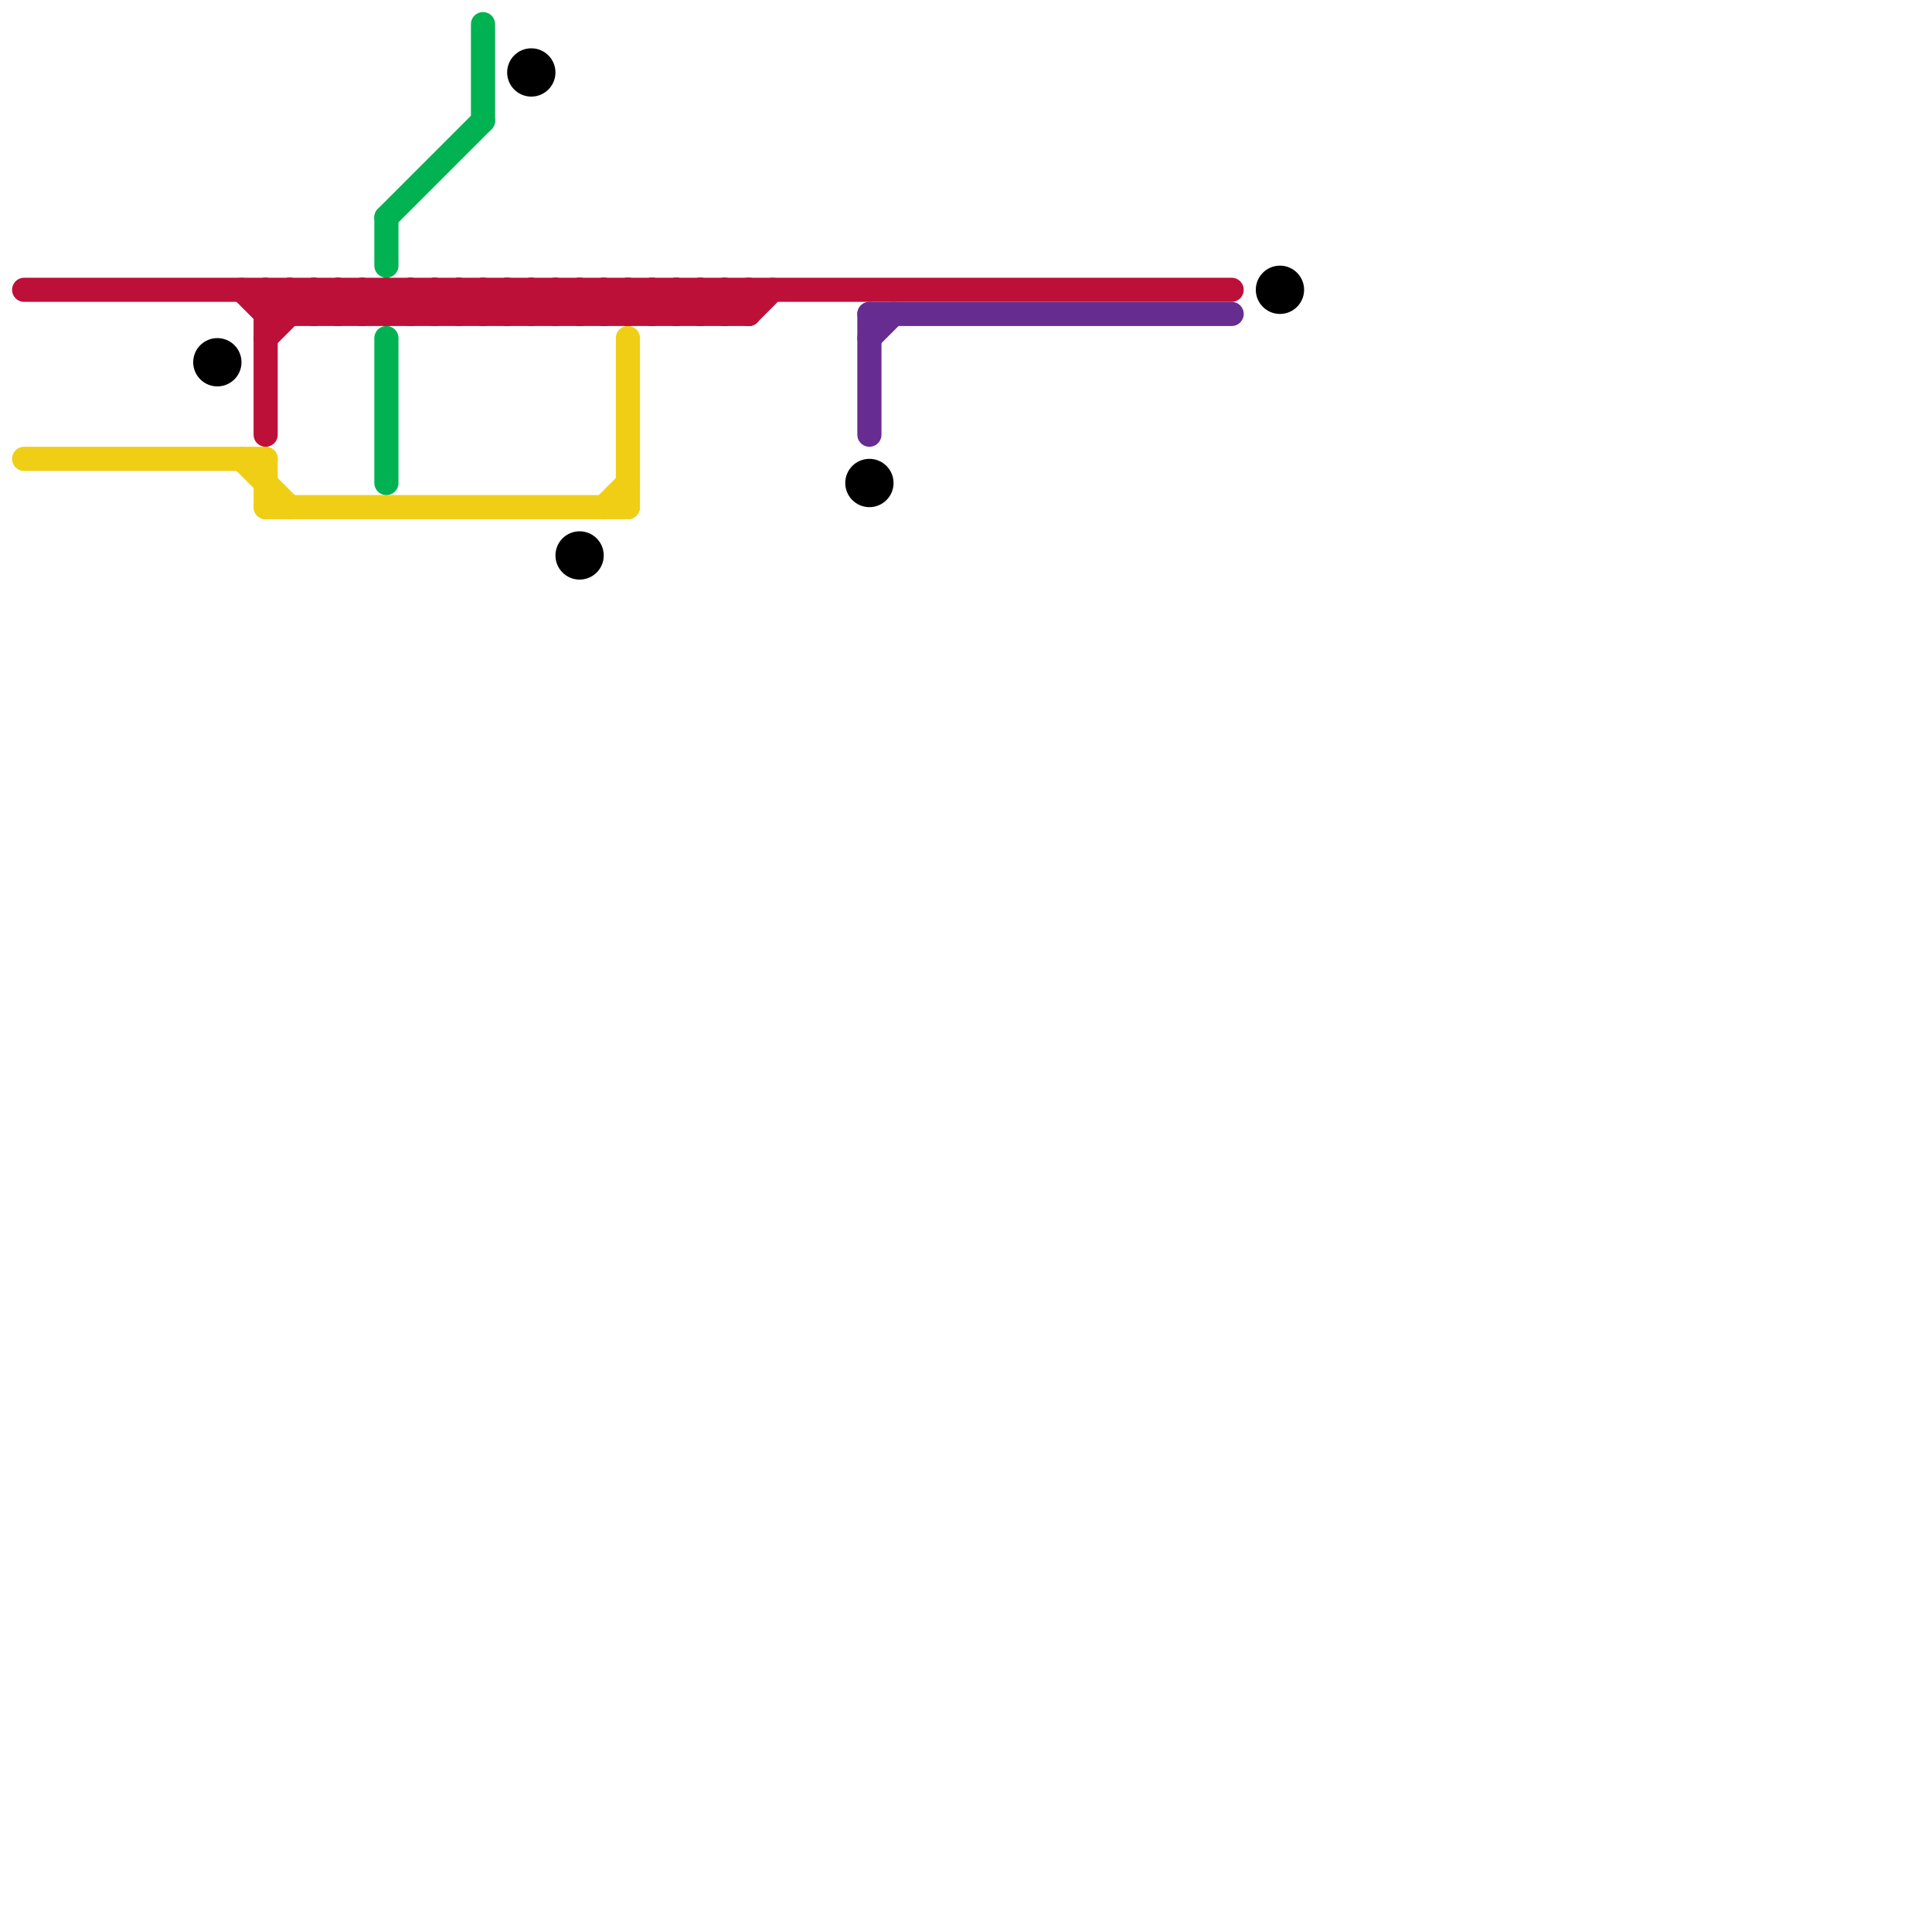 
<svg version="1.1" xmlns="http://www.w3.org/2000/svg" viewBox="0 0 80 80">
<style>text { font: 1px Helvetica; font-weight: 600; white-space: pre; dominant-baseline: central; } line { stroke-width: 1; fill: none; stroke-linecap: round; stroke-linejoin: round; } .c0 { stroke: #bd1038 } .c1 { stroke: #f0ce15 } .c2 { stroke: #00b251 } .c3 { stroke: #000000 } .c4 { stroke: #662c90 }</style><defs><g id="wm-xf"><circle r="1.2" fill="#000"/><circle r="0.9" fill="#fff"/><circle r="0.6" fill="#000"/><circle r="0.3" fill="#fff"/></g><g id="wm"><circle r="0.6" fill="#000"/><circle r="0.3" fill="#fff"/></g></defs><line class="c0" x1="17" y1="12" x2="17" y2="13"/><line class="c0" x1="23" y1="13" x2="24" y2="12"/><line class="c0" x1="30" y1="12" x2="31" y2="13"/><line class="c0" x1="26" y1="13" x2="27" y2="12"/><line class="c0" x1="11" y1="14" x2="13" y2="12"/><line class="c0" x1="29" y1="12" x2="30" y2="13"/><line class="c0" x1="16" y1="12" x2="16" y2="13"/><line class="c0" x1="20" y1="12" x2="21" y2="13"/><line class="c0" x1="23" y1="12" x2="24" y2="13"/><line class="c0" x1="10" y1="12" x2="11" y2="13"/><line class="c0" x1="29" y1="13" x2="30" y2="12"/><line class="c0" x1="19" y1="12" x2="19" y2="13"/><line class="c0" x1="25" y1="12" x2="26" y2="13"/><line class="c0" x1="26" y1="12" x2="27" y2="13"/><line class="c0" x1="28" y1="12" x2="28" y2="13"/><line class="c0" x1="1" y1="12" x2="51" y2="12"/><line class="c0" x1="13" y1="12" x2="13" y2="13"/><line class="c0" x1="19" y1="13" x2="20" y2="12"/><line class="c0" x1="22" y1="12" x2="23" y2="13"/><line class="c0" x1="11" y1="12" x2="11" y2="18"/><line class="c0" x1="12" y1="12" x2="12" y2="13"/><line class="c0" x1="20" y1="13" x2="21" y2="12"/><line class="c0" x1="21" y1="12" x2="22" y2="13"/><line class="c0" x1="24" y1="12" x2="24" y2="13"/><line class="c0" x1="15" y1="12" x2="15" y2="13"/><line class="c0" x1="18" y1="12" x2="18" y2="13"/><line class="c0" x1="11" y1="12" x2="12" y2="13"/><line class="c0" x1="23" y1="12" x2="23" y2="13"/><line class="c0" x1="27" y1="12" x2="28" y2="13"/><line class="c0" x1="11" y1="13" x2="31" y2="13"/><line class="c0" x1="14" y1="12" x2="14" y2="13"/><line class="c0" x1="30" y1="12" x2="30" y2="13"/><line class="c0" x1="11" y1="13" x2="12" y2="12"/><line class="c0" x1="26" y1="12" x2="26" y2="13"/><line class="c0" x1="17" y1="12" x2="18" y2="13"/><line class="c0" x1="29" y1="12" x2="29" y2="13"/><line class="c0" x1="20" y1="12" x2="20" y2="13"/><line class="c0" x1="15" y1="13" x2="16" y2="12"/><line class="c0" x1="22" y1="13" x2="23" y2="12"/><line class="c0" x1="16" y1="12" x2="17" y2="13"/><line class="c0" x1="13" y1="13" x2="14" y2="12"/><line class="c0" x1="31" y1="13" x2="32" y2="12"/><line class="c0" x1="25" y1="12" x2="25" y2="13"/><line class="c0" x1="16" y1="13" x2="17" y2="12"/><line class="c0" x1="19" y1="12" x2="20" y2="13"/><line class="c0" x1="31" y1="12" x2="31" y2="13"/><line class="c0" x1="25" y1="13" x2="26" y2="12"/><line class="c0" x1="22" y1="12" x2="22" y2="13"/><line class="c0" x1="13" y1="12" x2="14" y2="13"/><line class="c0" x1="28" y1="13" x2="29" y2="12"/><line class="c0" x1="21" y1="12" x2="21" y2="13"/><line class="c0" x1="14" y1="12" x2="15" y2="13"/><line class="c0" x1="24" y1="13" x2="25" y2="12"/><line class="c0" x1="12" y1="12" x2="13" y2="13"/><line class="c0" x1="30" y1="13" x2="31" y2="12"/><line class="c0" x1="27" y1="13" x2="28" y2="12"/><line class="c0" x1="14" y1="13" x2="15" y2="12"/><line class="c0" x1="21" y1="13" x2="22" y2="12"/><line class="c0" x1="28" y1="12" x2="29" y2="13"/><line class="c0" x1="24" y1="12" x2="25" y2="13"/><line class="c0" x1="18" y1="12" x2="19" y2="13"/><line class="c0" x1="15" y1="12" x2="16" y2="13"/><line class="c0" x1="27" y1="12" x2="27" y2="13"/><line class="c0" x1="17" y1="13" x2="18" y2="12"/><line class="c0" x1="18" y1="13" x2="19" y2="12"/><line class="c1" x1="26" y1="14" x2="26" y2="21"/><line class="c1" x1="10" y1="19" x2="12" y2="21"/><line class="c1" x1="25" y1="21" x2="26" y2="20"/><line class="c1" x1="1" y1="19" x2="11" y2="19"/><line class="c1" x1="11" y1="19" x2="11" y2="21"/><line class="c1" x1="11" y1="21" x2="26" y2="21"/><line class="c2" x1="16" y1="9" x2="16" y2="11"/><line class="c2" x1="16" y1="14" x2="16" y2="20"/><line class="c2" x1="16" y1="9" x2="20" y2="5"/><line class="c2" x1="20" y1="1" x2="20" y2="5"/><circle cx="36" cy="20" r="1" fill="#000000" /><circle cx="24" cy="23" r="1" fill="#000000" /><circle cx="22" cy="3" r="1" fill="#000000" /><circle cx="53" cy="12" r="1" fill="#000000" /><circle cx="9" cy="15" r="1" fill="#000000" /><line class="c4" x1="36" y1="13" x2="51" y2="13"/><line class="c4" x1="36" y1="14" x2="37" y2="13"/><line class="c4" x1="36" y1="13" x2="36" y2="18"/>
</svg>
